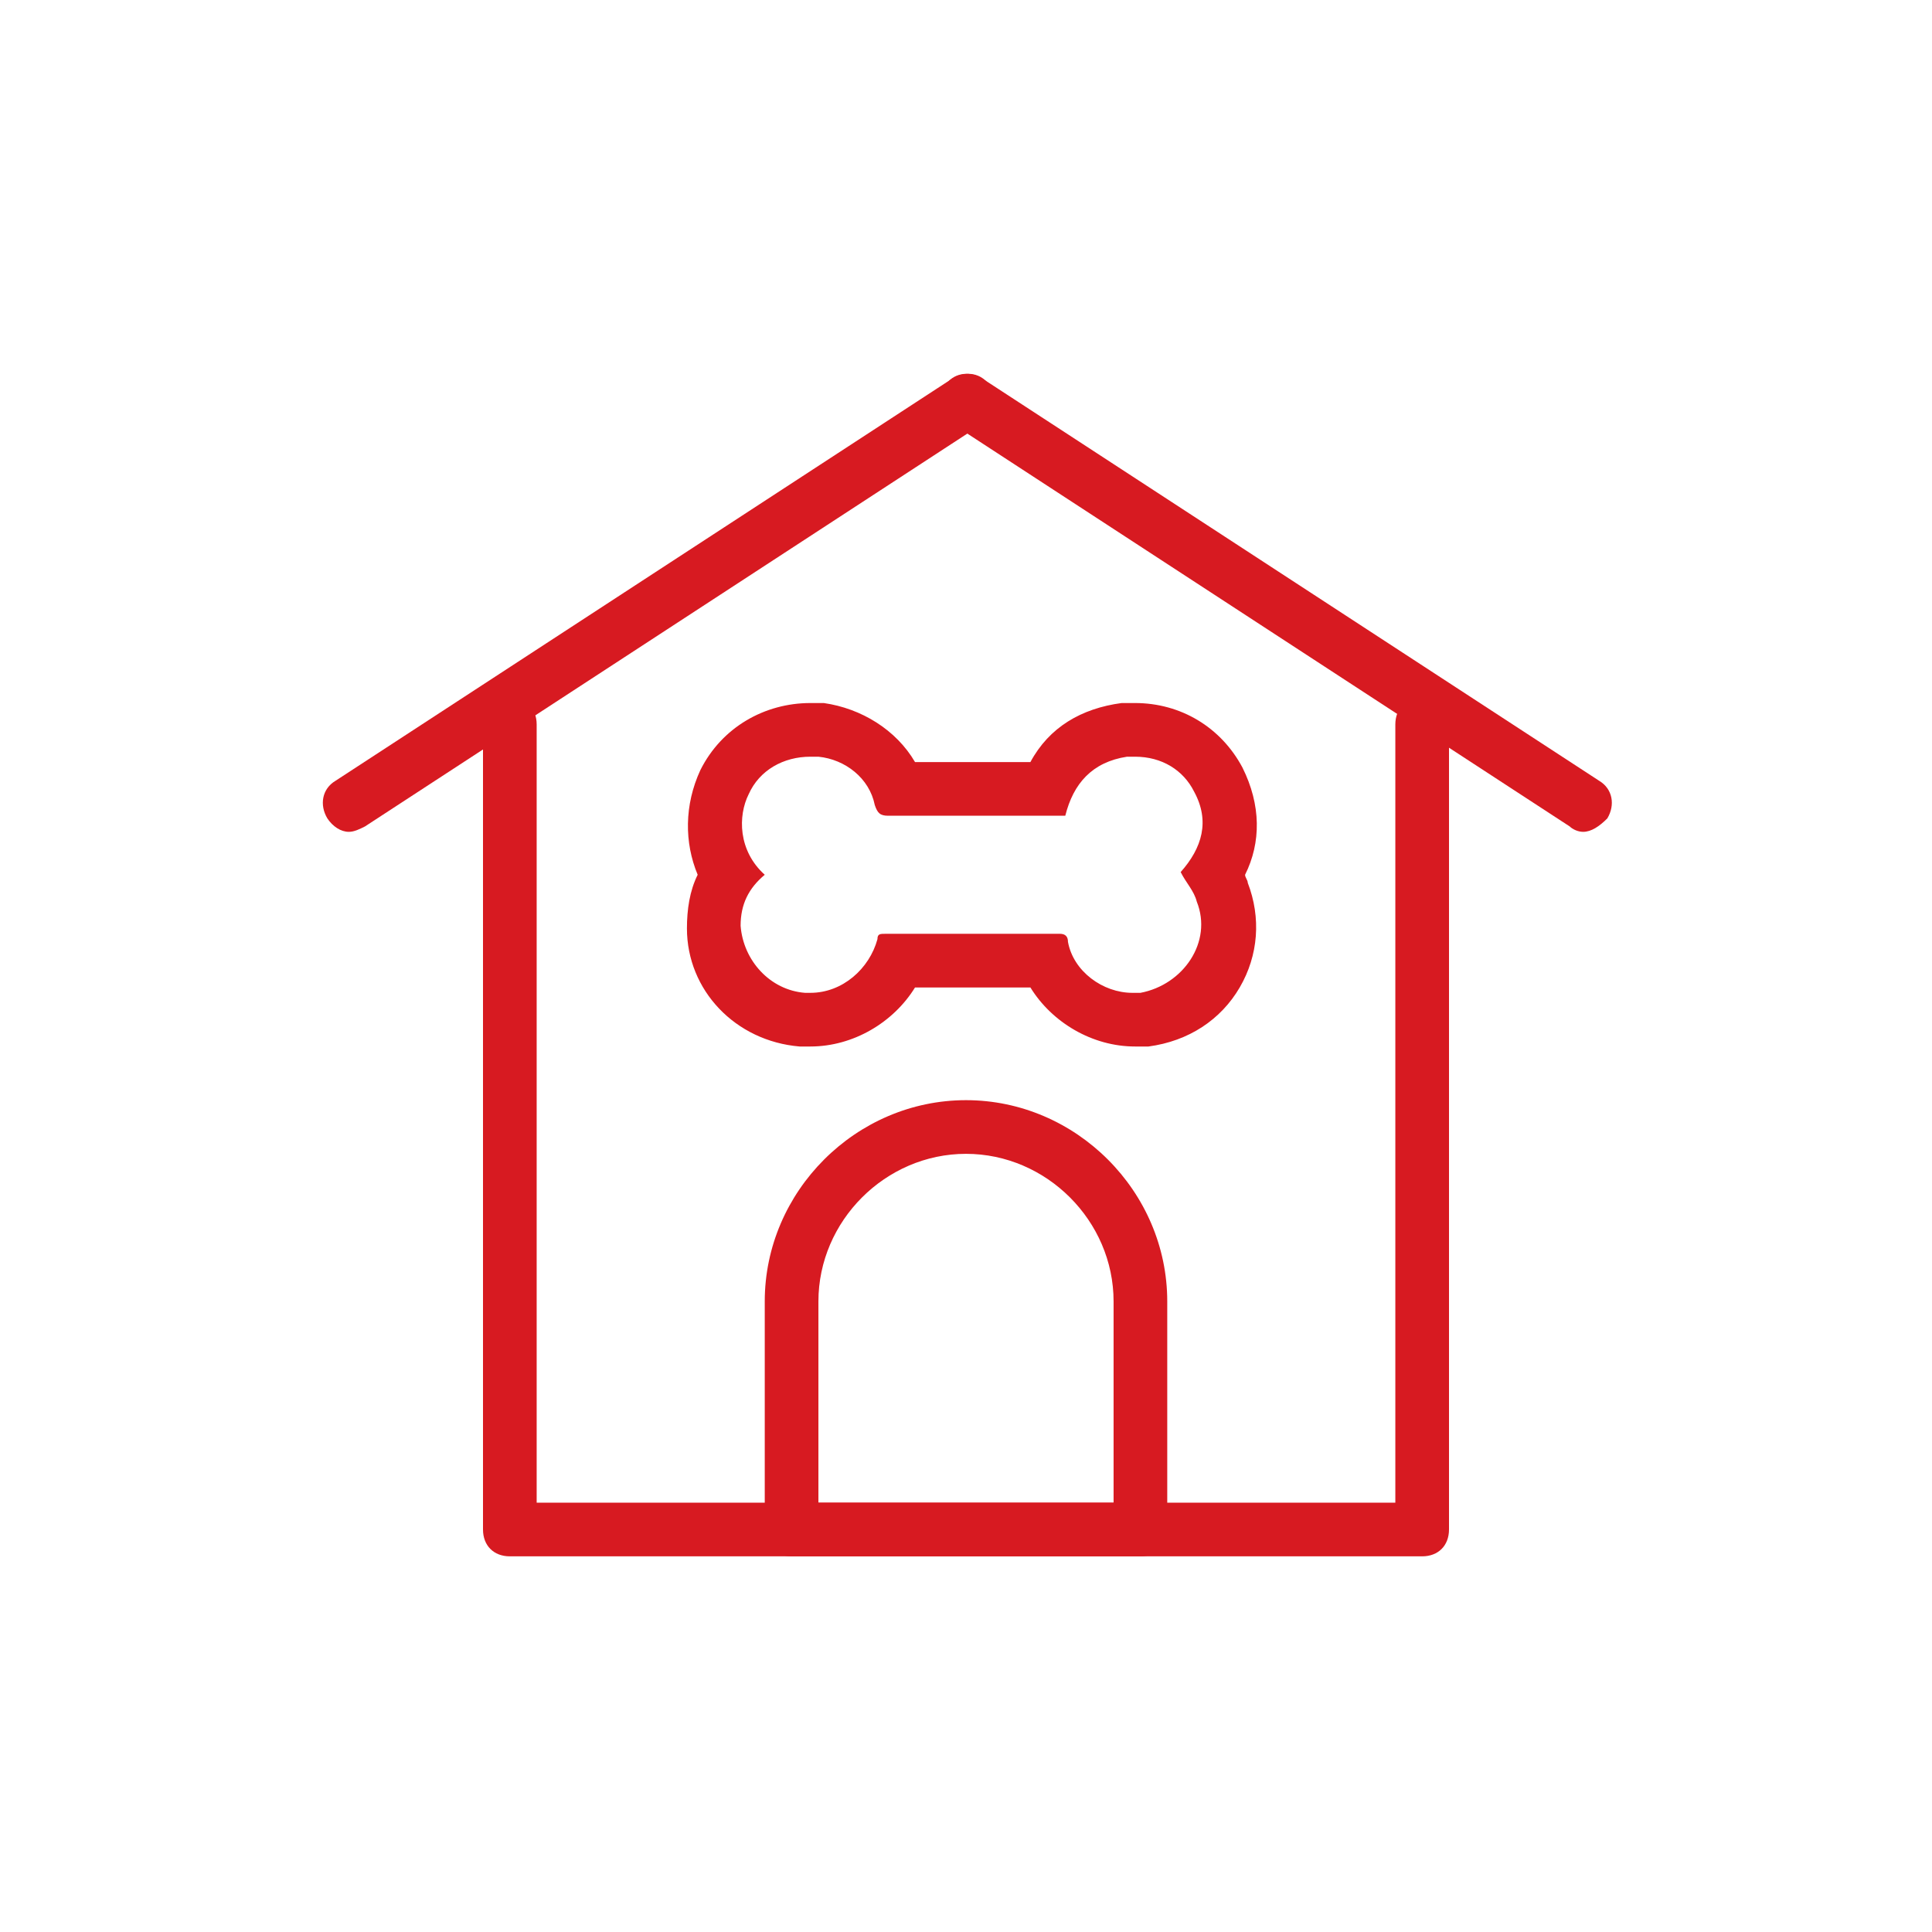 <?xml version="1.0" encoding="utf-8"?>
<!-- Generator: Adobe Illustrator 22.1.0, SVG Export Plug-In . SVG Version: 6.00 Build 0)  -->
<svg version="1.1" id="Layer_1" xmlns="http://www.w3.org/2000/svg" xmlns:xlink="http://www.w3.org/1999/xlink" x="0px" y="0px"
	 viewBox="0 0 72 72" style="enable-background:new 0 0 72 72;" xml:space="preserve">
<style type="text/css">
	.st0{fill:#d71a21;}
</style>
<g>
	<g>
		<path class="st0" d="M53,58H19c-0.6,0-1-0.4-1-1V27c0-0.6,0.4-1,1-1s1,0.4,1,1v29h32V27c0-0.6,0.4-1,1-1s1,0.4,1,1v30
			C54,57.6,53.6,58,53,58z"/>
	</g>
	<g>
		<g>
			<path class="st0" d="M13,31c-0.3,0-0.6-0.2-0.8-0.5c-0.3-0.5-0.2-1.1,0.3-1.4l23-15c0.5-0.3,1.1-0.2,1.4,0.3
				c0.3,0.5,0.2,1.1-0.3,1.4l-23,15C13.4,30.9,13.2,31,13,31z"/>
		</g>
		<g>
			<path class="st0" d="M59,31c-0.2,0-0.4-0.1-0.5-0.2l-23-15c-0.5-0.3-0.6-0.9-0.3-1.4c0.3-0.5,0.9-0.6,1.4-0.3l23,15
				c0.5,0.3,0.6,0.9,0.3,1.4C59.6,30.8,59.3,31,59,31z"/>
		</g>
	</g>
	<g>
		<path class="st0" d="M42.5,58h-13c-0.6,0-1-0.4-1-1v-8.5c0-4.1,3.4-7.5,7.5-7.5s7.5,3.4,7.5,7.5V57C43.5,57.6,43.1,58,42.5,58z
			 M30.5,56h11v-7.5c0-3-2.5-5.5-5.5-5.5s-5.5,2.5-5.5,5.5V56z"/>
	</g>
	<g>
		<path class="st0" d="M42.3,28.2c1,0,1.8,0.5,2.2,1.3c0.6,1.1,0.3,2.1-0.5,3c0.2,0.4,0.5,0.7,0.6,1.1c0.6,1.5-0.5,3.1-2.1,3.4
			c-0.1,0-0.2,0-0.3,0c-1.1,0-2.2-0.8-2.4-1.9c0-0.2-0.1-0.3-0.3-0.3c0,0,0,0,0,0c-1.1,0-2.2,0-3.3,0c-1.1,0-2.1,0-3.2,0
			c0,0,0,0,0,0c-0.2,0-0.3,0-0.3,0.2c-0.3,1.1-1.3,2-2.5,2c-0.1,0-0.2,0-0.2,0c-1.3-0.1-2.3-1.2-2.4-2.5c0-0.8,0.3-1.4,0.9-1.9
			c-1-0.9-1-2.2-0.6-3c0.4-0.9,1.3-1.4,2.3-1.4c0.1,0,0.2,0,0.3,0c1,0.1,1.9,0.8,2.1,1.8c0.1,0.3,0.2,0.4,0.5,0.4c0,0,0,0,0,0
			c1.1,0,2.1,0,3.2,0c1,0,2.1,0,3.1,0c0.1,0,0.2,0,0.3,0c0.3-1.2,1-2,2.3-2.2C42.1,28.2,42.2,28.2,42.3,28.2 M42.3,26.2
			c-0.2,0-0.3,0-0.5,0c-1.5,0.2-2.7,0.9-3.4,2.2l-0.5,0l-1.6,0c-0.7,0-1.5,0-2.2,0c-0.7-1.2-2-2-3.4-2.2c-0.2,0-0.3,0-0.5,0
			c-1.7,0-3.3,0.9-4.1,2.5c-0.6,1.3-0.6,2.7-0.1,3.9c-0.3,0.6-0.4,1.3-0.4,2c0,2.3,1.8,4.2,4.2,4.4c0.1,0,0.3,0,0.4,0
			c1.6,0,3.1-0.9,3.9-2.2c0.7,0,1.4,0,2.1,0c0.7,0,1.5,0,2.2,0c0.8,1.3,2.3,2.2,3.9,2.2c0.2,0,0.4,0,0.5,0c1.5-0.2,2.7-1,3.4-2.2
			c0.7-1.2,0.8-2.6,0.3-3.9c0-0.1-0.1-0.2-0.1-0.3c0.6-1.2,0.6-2.6-0.1-4C45.5,27.1,44,26.2,42.3,26.2L42.3,26.2z"/>
	</g>
</g>
</svg>
